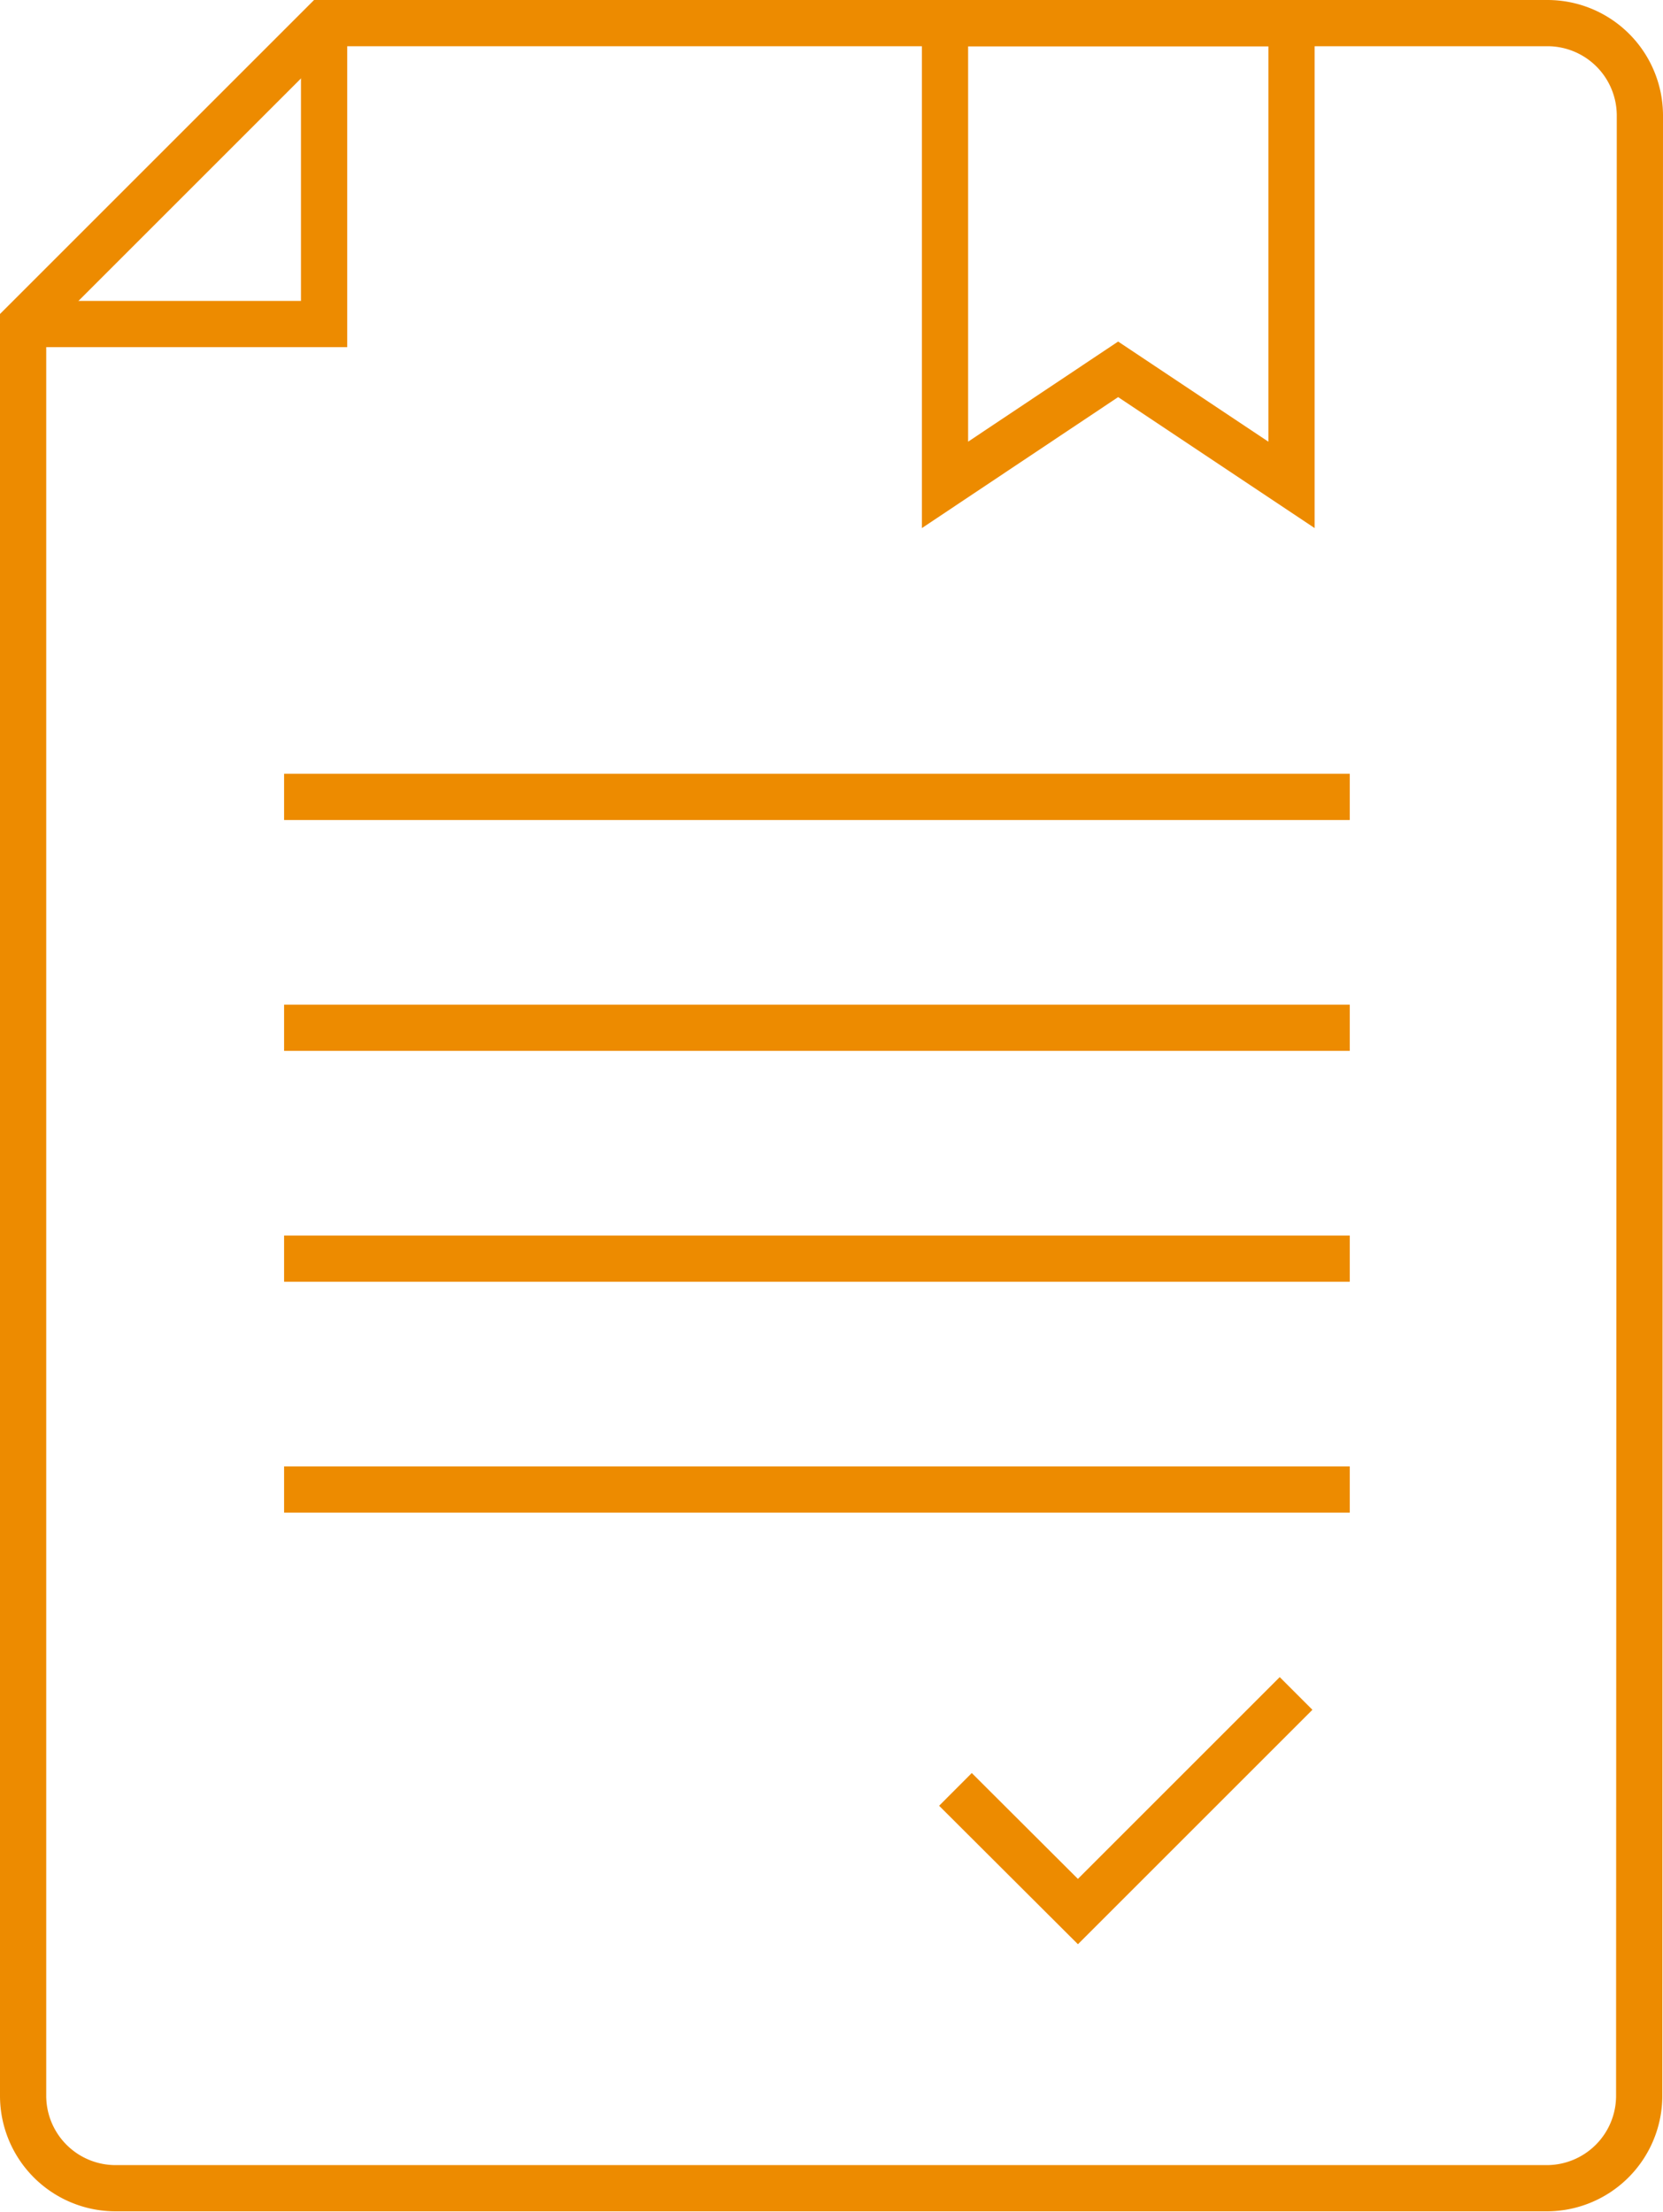 <?xml version="1.0" encoding="utf-8" standalone="no"?>
<svg xmlns="http://www.w3.org/2000/svg" viewBox="0 0 71.94 95.7">
  <defs>
    <style>.cls-1,.cls-2{fill:none;stroke:#ed8b00;stroke-miterlimit:10;stroke-width:2px;}.cls-1{stroke-linecap:square;}</style>
  </defs>
  <g id="Layer_2">
    <g id="Editable_Stroke_Icons">
      <polyline class="cls-1" points="55.36 73.98 46.63 82.71 42.04 78.13" />
      <polyline class="cls-2" points="14.02 1 14.02 14.02 1 14.02" />
      <line class="cls-2" x1="12.29" y1="34.48" x2="58.39" y2="34.48" />
      <line class="cls-2" x1="12.29" y1="44.47" x2="58.39" y2="44.47" />
      <line class="cls-2" x1="12.29" y1="64.45" x2="58.39" y2="64.45" />
      <line class="cls-2" x1="12.29" y1="54.46" x2="58.39" y2="54.46" />
      <path class="cls-2" d="M70.94,5a4,4,0,0,0-4-4H14L1,14V90.68a4,4,0,0,0,4,4H66.91a4,4,0,0,0,4-4Z" />
      <polygon class="cls-2" points="40.88 20.98 48.37 15.98 55.87 20.98 55.87 1 40.88 1 40.88 20.98" />
    </g>
  </g>
</svg>